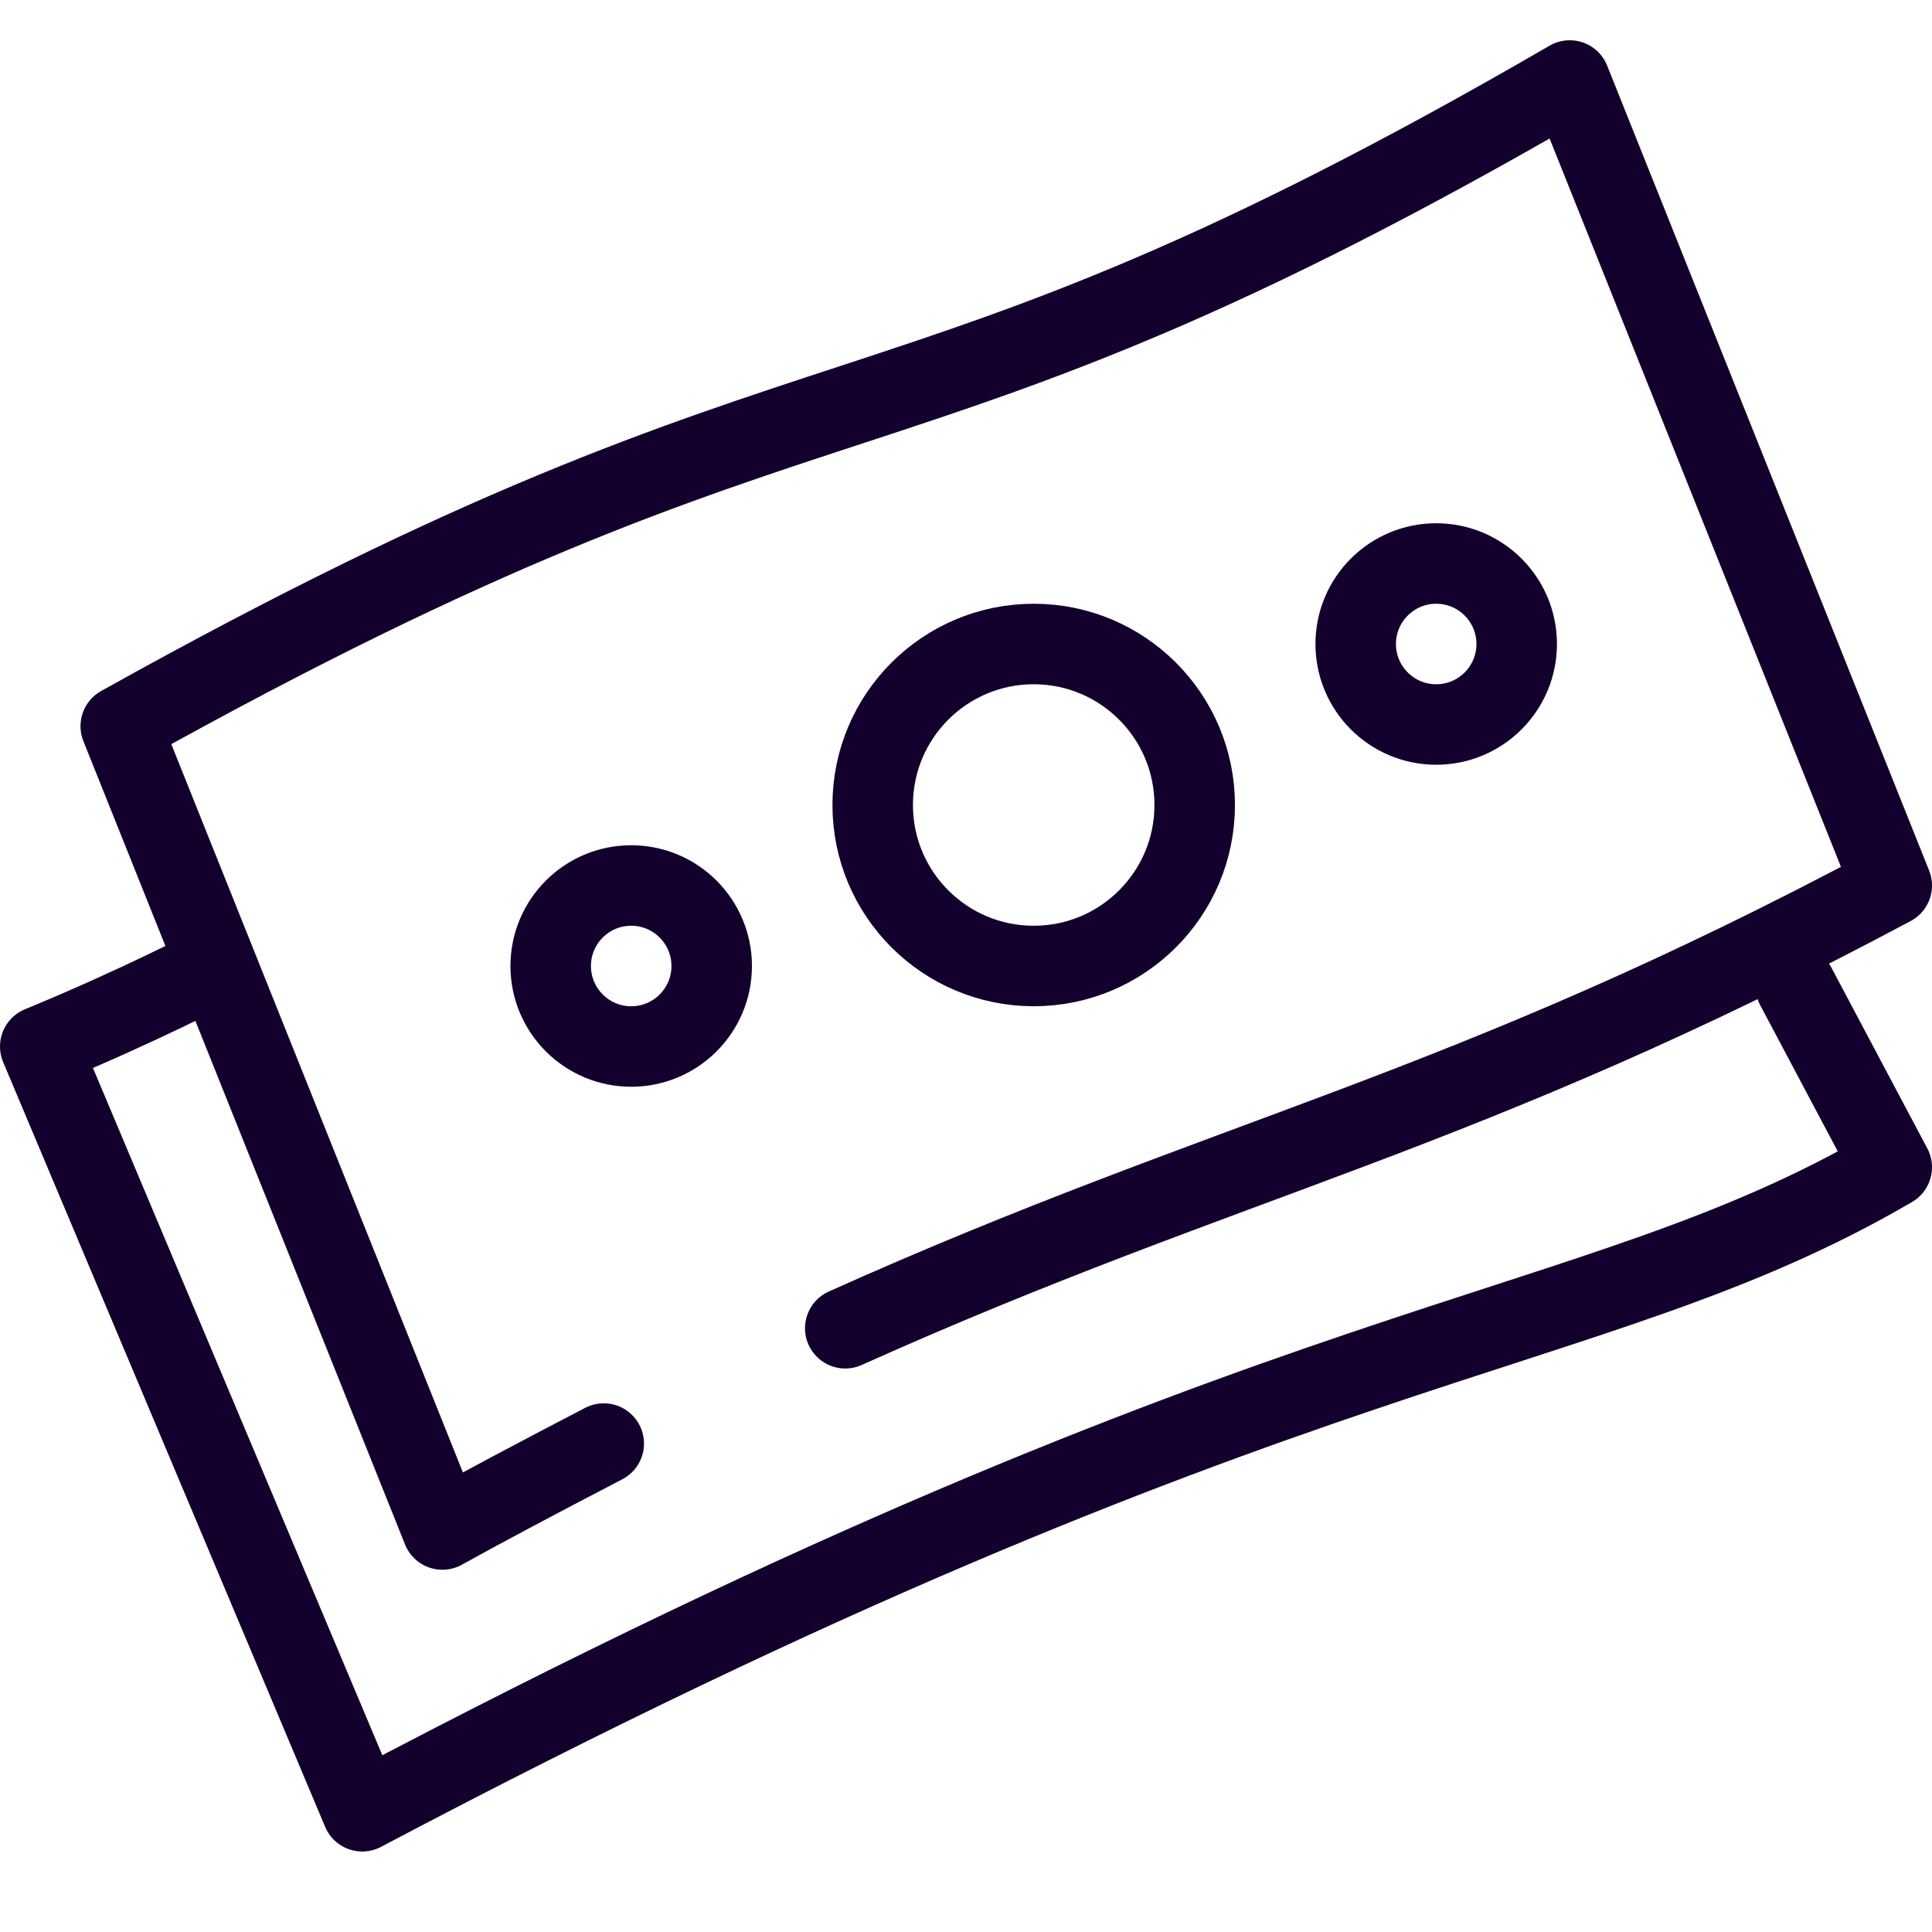 <svg width="48" height="48" viewBox="0 0 48 48" fill="none" xmlns="http://www.w3.org/2000/svg">
<path d="M5.348 24C5.348 24 3.432 25 1 26L9 45C32.279 32.702 39.384 33.449 47 29L44.614 24.503" stroke="#13002D" stroke-width="2" stroke-linecap="round" stroke-linejoin="round"/>
<path d="M15 35.865C13.251 36.774 11.915 37.486 10.991 38L3 18.041C20.903 8.052 21.787 11.989 39 2L47 22C36.299 27.715 30.608 28.686 21 33" stroke="#13002D" stroke-width="2" stroke-linecap="round" stroke-linejoin="round"/>
<path fill-rule="evenodd" clip-rule="evenodd" d="M29.682 20C29.682 22.209 27.891 24 25.682 24C23.473 24 21.682 22.209 21.682 20C21.682 17.791 23.473 16 25.682 16C27.891 16 29.682 17.791 29.682 20Z" stroke="#13002D" stroke-width="2" stroke-linecap="round" stroke-linejoin="round"/>
<path fill-rule="evenodd" clip-rule="evenodd" d="M37.682 16C37.682 17.104 36.786 18 35.682 18C34.577 18 33.682 17.104 33.682 16C33.682 14.896 34.577 14 35.682 14C36.786 14 37.682 14.896 37.682 16Z" stroke="#13002D" stroke-width="2" stroke-linecap="round" stroke-linejoin="round"/>
<path fill-rule="evenodd" clip-rule="evenodd" d="M17.682 24C17.682 25.104 16.786 26 15.682 26C14.577 26 13.682 25.104 13.682 24C13.682 22.896 14.577 22 15.682 22C16.786 22 17.682 22.896 17.682 24Z" stroke="#13002D" stroke-width="2" stroke-linecap="round" stroke-linejoin="round"/>
</svg>
